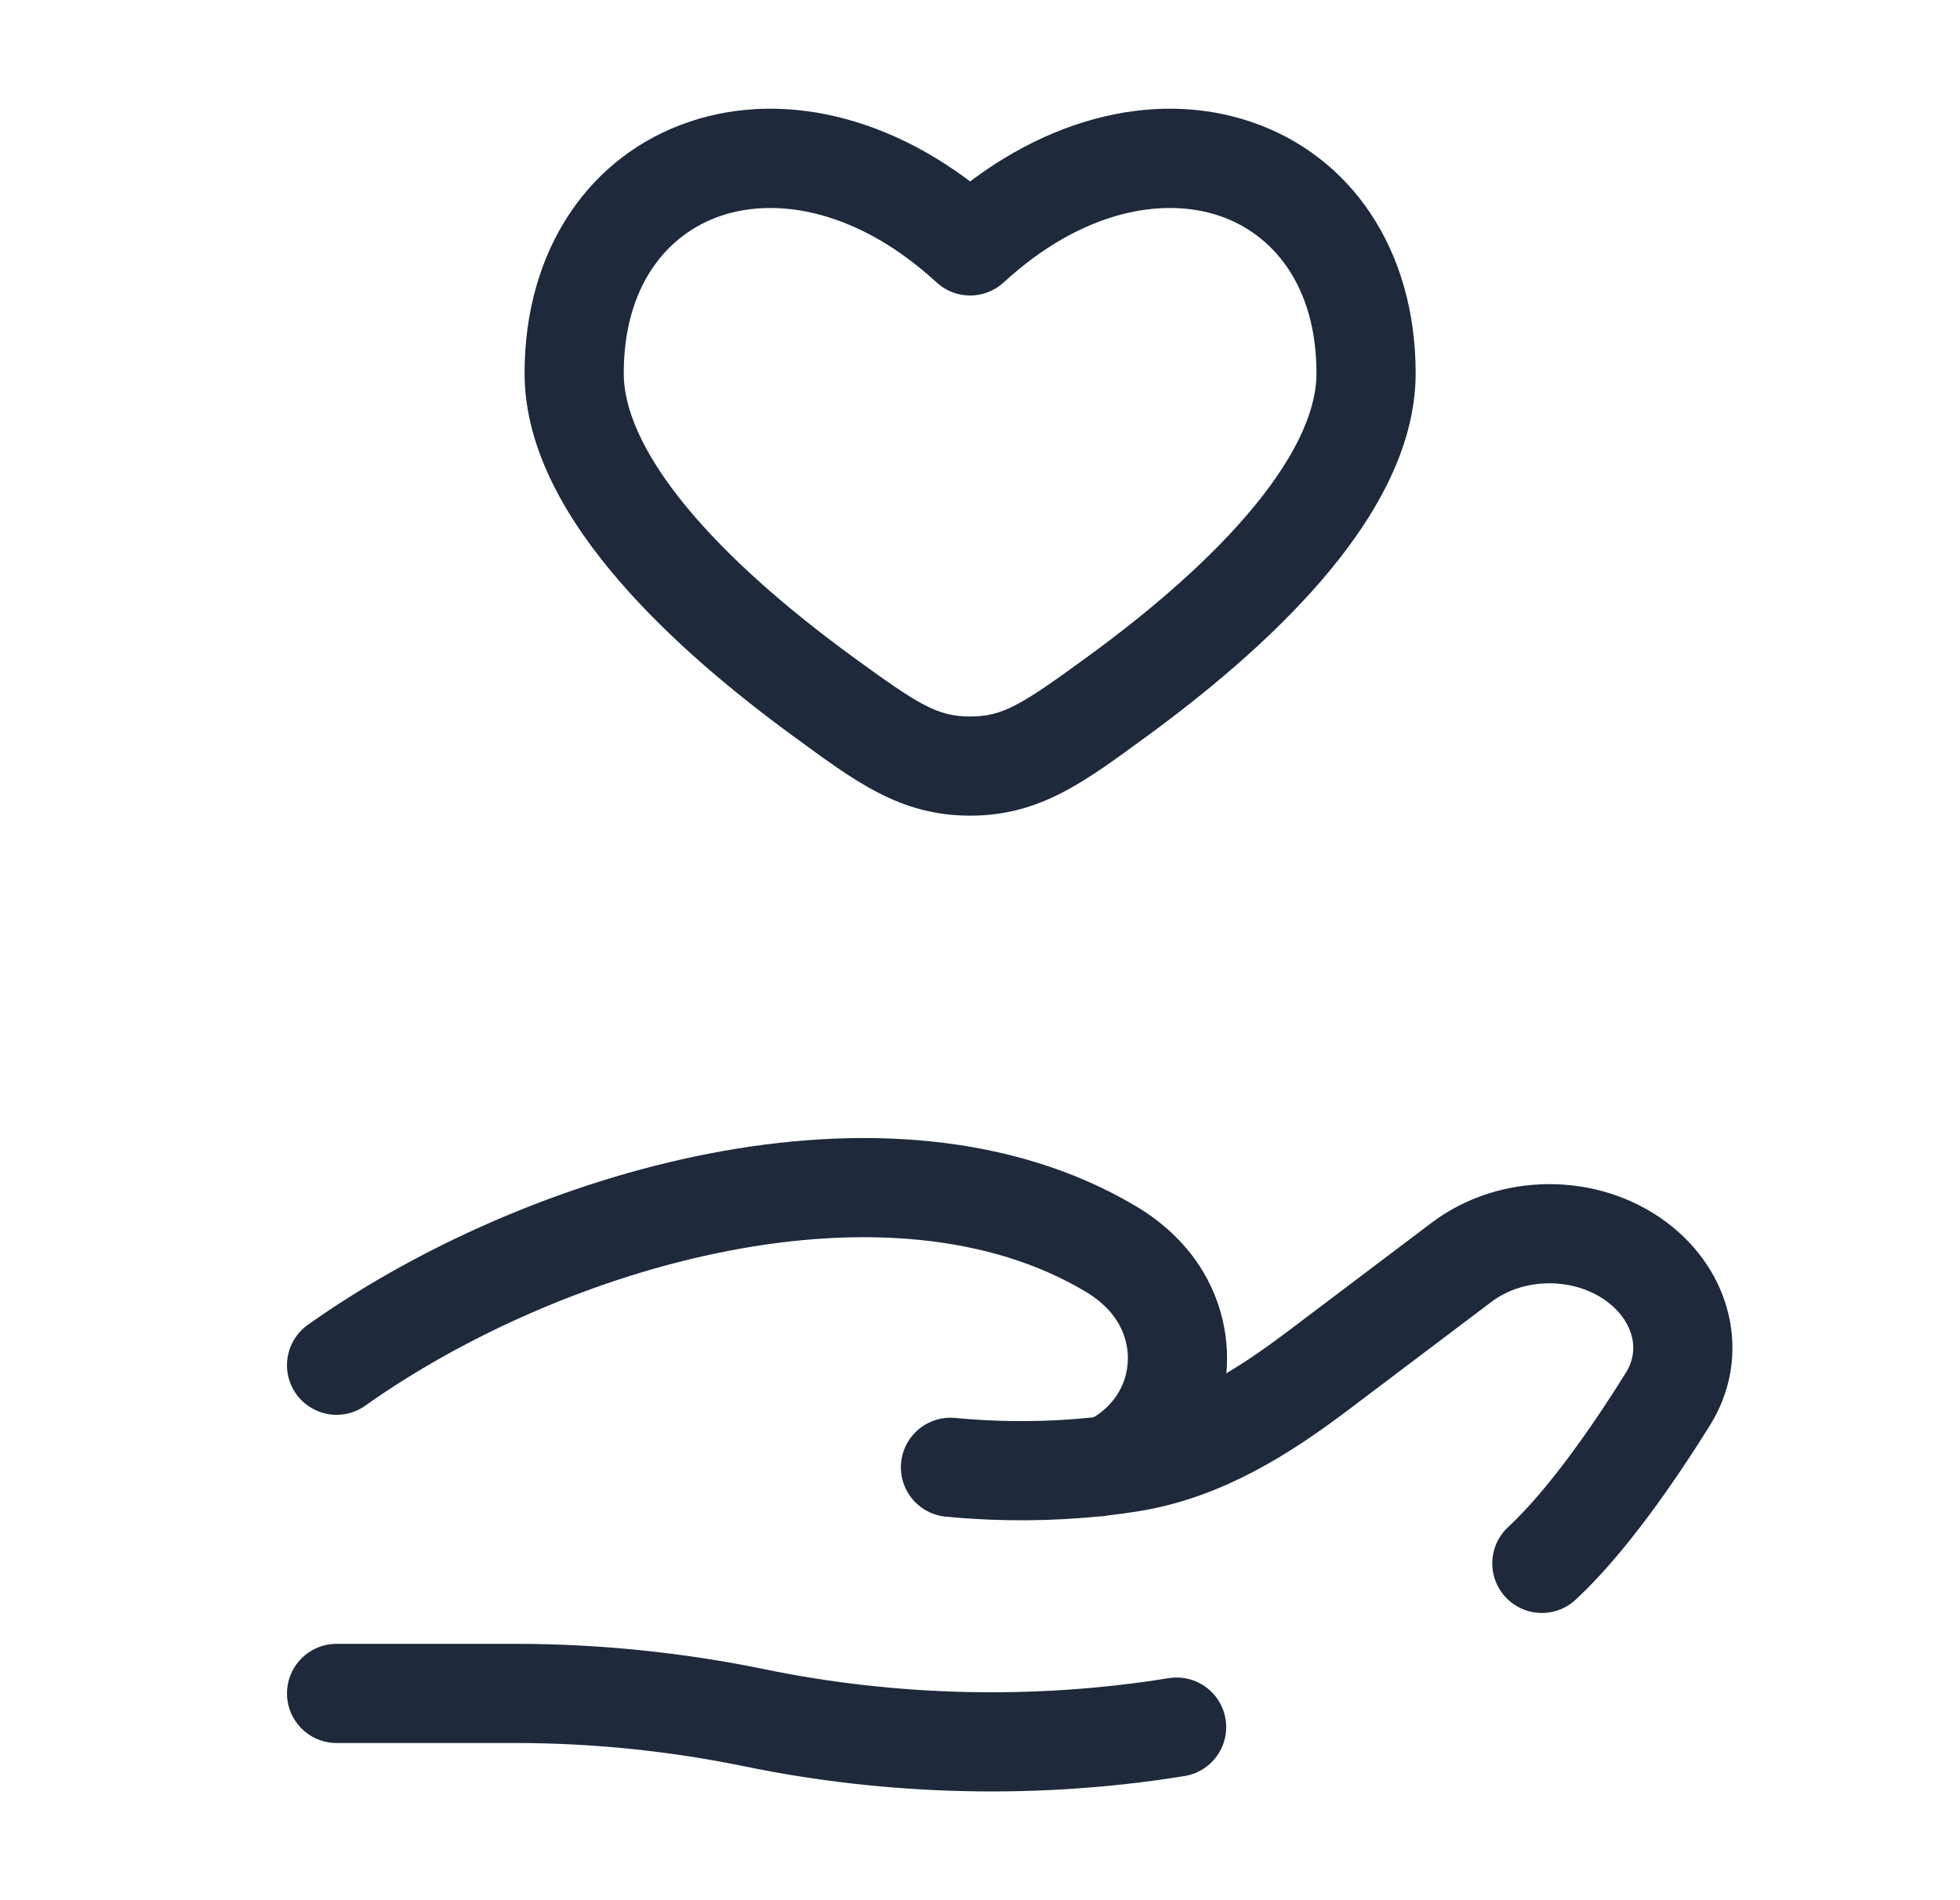 <svg width="33" height="32" viewBox="0 0 33 32" fill="none" xmlns="http://www.w3.org/2000/svg">
<path d="M13.867 11.736L13.375 12.411L13.867 11.736ZM16.334 4.141L15.769 4.756C16.088 5.05 16.579 5.05 16.899 4.756L16.334 4.141ZM18.801 11.736L19.293 12.411L18.801 11.736ZM16.334 12.901L16.334 13.736H16.334L16.334 12.901ZM14.358 11.061C13.434 10.387 12.441 9.563 11.687 8.689C10.914 7.793 10.502 6.97 10.502 6.286H8.832C8.832 7.582 9.571 8.793 10.423 9.78C11.294 10.791 12.401 11.701 13.375 12.411L14.358 11.061ZM10.502 6.286C10.502 4.813 11.232 3.939 12.142 3.633C13.081 3.317 14.438 3.533 15.769 4.756L16.899 3.527C15.229 1.992 13.253 1.496 11.609 2.05C9.935 2.613 8.832 4.19 8.832 6.286H10.502ZM19.293 12.411C20.266 11.701 21.373 10.791 22.245 9.78C23.096 8.793 23.835 7.582 23.835 6.286H22.165C22.165 6.97 21.754 7.793 20.98 8.689C20.227 9.563 19.234 10.387 18.309 11.061L19.293 12.411ZM23.835 6.286C23.835 4.19 22.732 2.613 21.058 2.05C19.414 1.496 17.438 1.992 15.769 3.527L16.899 4.756C18.229 3.533 19.587 3.317 20.526 3.633C21.435 3.939 22.165 4.813 22.165 6.286H23.835ZM13.375 12.411C14.391 13.152 15.146 13.736 16.334 13.736L16.334 12.066C15.784 12.066 15.473 11.874 14.358 11.061L13.375 12.411ZM18.309 11.061C17.194 11.874 16.883 12.066 16.334 12.066L16.334 13.736C17.521 13.736 18.276 13.152 19.293 12.411L18.309 11.061Z" fill="#1E293B"/>
<path d="M5.667 28.518H8.68C10.028 28.518 11.39 28.658 12.702 28.928C15.022 29.407 17.465 29.465 19.81 29.085M18.569 24.69C18.729 24.671 18.882 24.65 19.028 24.627C20.243 24.433 21.263 23.783 22.197 23.078L24.607 21.258C25.456 20.616 26.717 20.616 27.566 21.257C28.331 21.835 28.565 22.786 28.082 23.561C27.518 24.465 26.723 25.621 25.96 26.328M18.569 24.69C18.521 24.695 18.472 24.701 18.423 24.706M18.569 24.69C18.763 24.648 18.956 24.528 19.137 24.37C19.995 23.622 20.049 22.36 19.305 21.524C19.132 21.33 18.93 21.169 18.706 21.035C14.976 18.81 9.173 20.504 5.667 22.991M18.569 24.69C18.52 24.7 18.471 24.706 18.423 24.706M18.423 24.706C17.725 24.777 16.909 24.796 16.003 24.71" stroke="#1E293B" stroke-width="1.67" stroke-linecap="round"/>
</svg>
